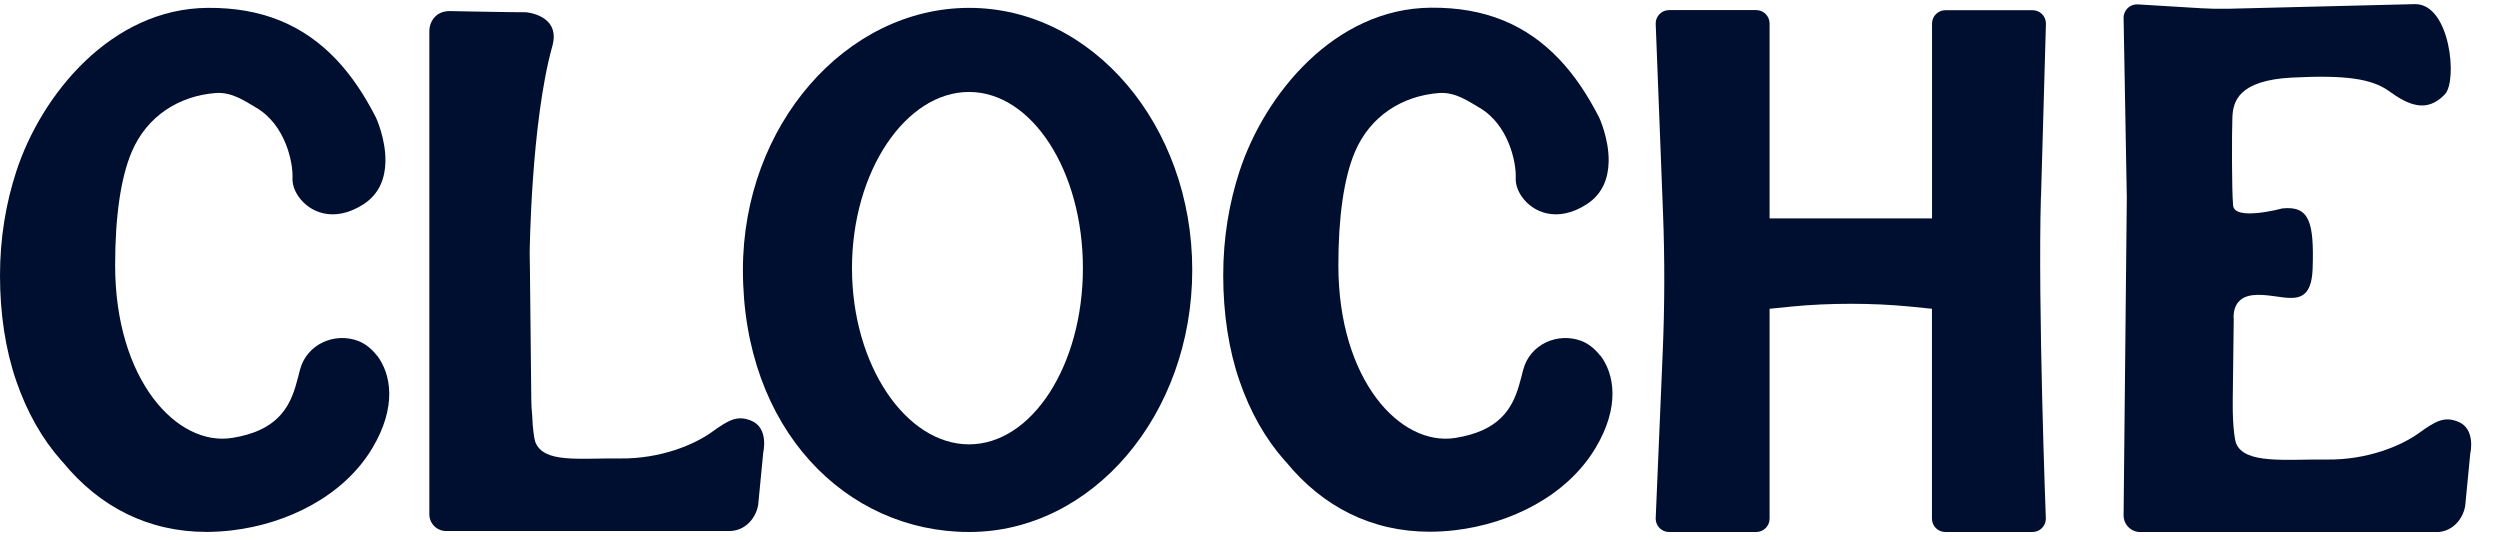 <?xml version="1.0" encoding="UTF-8"?> <svg xmlns="http://www.w3.org/2000/svg" width="607" height="131" viewBox="0 0 607 131" fill="none"><g clip-path="url(#clip0_32_61)"><path d="M289.478 65.54C289.478 100.693 265.227 129.17 235.319 129.17C205.411 129.17 180.379 104.225 180.379 65.54C180.379 30.388 205.411 1.91 235.319 1.91C265.227 1.91 289.478 30.409 289.478 65.54ZM235.276 22.326C219.997 22.326 206.863 41.484 206.863 65.107C206.863 88.73 220.018 107.888 235.276 107.888C250.533 107.888 262.929 88.73 262.929 65.107C262.929 41.484 250.555 22.326 235.276 22.326Z" fill="#000F30"></path><path d="M593.628 22.889C596.727 19.638 594.95 1 586.411 1L540.921 2.127C538.754 2.17 536.565 2.127 534.398 1.997L519.054 1.065C517.19 0.957 515.608 2.43 515.608 4.316L516.388 48.029L515.608 125.118C515.608 127.372 517.428 129.192 519.682 129.192H591.569C595.08 129.192 597.898 126.461 598.548 122.864L599.783 110.077C599.783 110.077 601.214 104.096 596.771 102.362C593.477 101.083 591.439 102.167 587.3 105.157C583.16 108.148 574.947 111.703 564.956 111.573C554.943 111.464 544.909 112.786 542.893 107.563C542.893 107.563 542.005 104.941 542.113 96.9C542.221 88.86 542.351 77.46 542.351 77.46C542.351 77.46 541.636 72.302 546.881 71.674C553.708 70.85 561.141 76.42 561.51 65.15C561.878 53.881 560.708 49.915 554.141 50.608C554.141 50.608 542.546 53.751 542.2 49.893C541.853 46.035 541.875 32.252 542.026 28.481C542.178 24.71 543.413 19.508 556.503 18.836C569.594 18.165 575.835 19.14 579.975 22.066C584.786 25.576 589.229 27.484 593.585 22.933L593.628 22.889Z" fill="#000F30"></path><path d="M182.308 102.102C179.014 100.823 176.977 101.907 172.837 104.898C168.698 107.888 160.484 111.443 150.493 111.313C140.48 111.204 131.985 112.526 129.969 107.303C129.969 107.303 129.926 107.173 129.861 106.913C129.688 106.176 129.341 104.312 129.211 100.758C129.081 99.696 129.016 98.396 128.994 96.857C128.994 96.77 128.994 96.705 128.994 96.619C128.647 60.881 128.604 61.596 128.604 61.596C128.604 61.596 128.907 29.846 134.109 11.186C136.233 3.601 127.694 2.972 127.694 2.972C125.526 3.016 109.229 2.691 109.229 2.691C105.544 2.669 104.244 5.616 104.244 7.48V124.858C104.244 127.112 106.065 128.932 108.319 128.932H177.107C180.618 128.932 183.435 126.201 184.085 122.604L185.321 109.817C185.321 109.817 186.751 103.836 182.308 102.102Z" fill="#000F30"></path><path d="M495.561 47.661L496.753 5.725C496.753 3.926 495.301 2.474 493.502 2.474H472.35C470.551 2.474 469.099 3.926 469.099 5.725V53.035H429.655V5.703C429.655 3.904 428.203 2.452 426.404 2.452H405.252C403.453 2.452 402.001 3.904 402.001 5.703L403.778 51.67C404.212 62.896 404.19 74.144 403.713 85.349L402.001 125.92C402.001 127.719 403.453 129.171 405.252 129.171H426.404C428.203 129.171 429.655 127.719 429.655 125.92V74.968L435.051 74.426C444.067 73.538 454.687 73.538 463.681 74.426L469.077 74.968V125.92C469.077 127.719 470.529 129.171 472.328 129.171H493.48C495.279 129.171 496.731 127.719 496.731 125.92C496.731 125.92 494.759 73.928 495.539 47.661H495.561Z" fill="#000F30"></path><path d="M388.542 86.367C387.199 84.612 385.552 83.377 383.948 82.77C378.291 80.646 371.465 83.485 369.818 89.835C368.495 94.95 367.325 101.126 359.935 104.464C358.136 105.266 355.969 105.916 353.346 106.328C339.931 108.452 324.956 92.197 324.956 64.413C324.956 52.754 326.278 43.239 328.965 36.911C332.671 28.155 340.473 23.279 349.359 22.586C353.39 22.282 356.597 24.645 359.155 26.118C366.285 30.236 368.192 39.447 368.019 43.261C367.954 44.67 368.474 46.273 369.471 47.704C372.093 51.518 378.031 54.227 385.227 49.611C389.236 47.032 390.493 43.088 390.58 39.295C390.71 33.747 388.282 28.546 388.282 28.546C385.422 22.932 382.236 18.23 378.617 14.415C370.554 5.92 360.455 1.758 347.43 1.867C324.045 2.04 307.054 22.889 300.943 41.614C298.45 49.264 296.998 57.651 296.998 66.862C296.998 76.073 298.32 84.85 300.943 92.457C303.565 100.064 307.228 106.523 311.931 111.832C312.039 111.963 312.169 112.071 312.277 112.201C321.185 123.059 333.039 129.105 347.148 129.105C349.164 129.105 351.223 128.975 353.281 128.737C366.697 127.155 380.415 120.458 387.415 108.733C393.419 98.677 391.945 90.767 388.564 86.302L388.542 86.367Z" fill="#000F30"></path><path d="M91.544 86.368C90.201 84.612 88.553 83.377 86.95 82.77C81.293 80.646 74.466 83.485 72.819 89.835C71.497 94.95 70.327 101.126 62.937 104.464C61.138 105.266 58.971 105.916 56.348 106.328C42.933 108.452 27.957 92.197 27.957 64.413C27.957 52.754 29.279 43.239 31.967 36.911C35.673 28.155 43.475 23.279 52.361 22.586C56.392 22.282 59.599 24.645 62.156 26.118C69.287 30.236 71.194 39.447 71.02 43.261C70.955 44.67 71.475 46.274 72.472 47.704C75.095 51.518 81.033 54.227 88.228 49.611C92.238 47.032 93.495 43.088 93.581 39.295C93.711 33.747 91.284 28.546 91.284 28.546C88.423 22.933 85.237 18.23 81.618 14.415C73.556 5.963 63.435 1.802 50.432 1.91C27.047 2.062 10.034 22.933 3.944 41.657C1.452 49.308 0 57.695 0 66.906C0 76.117 1.322 84.894 3.944 92.501C6.567 100.108 10.229 106.566 14.932 111.876C15.041 112.006 15.171 112.114 15.279 112.244C24.186 123.102 36.041 129.149 50.15 129.149C52.165 129.149 54.224 129.019 56.283 128.78C69.698 127.198 83.417 120.502 90.417 108.777C96.42 98.721 94.947 90.81 91.566 86.346L91.544 86.368Z" fill="#000F30"></path></g><defs><clipPath id="clip0_32_61"><rect width="600" height="128.17" fill="white" transform="translate(0 1)"></rect></clipPath></defs></svg> 